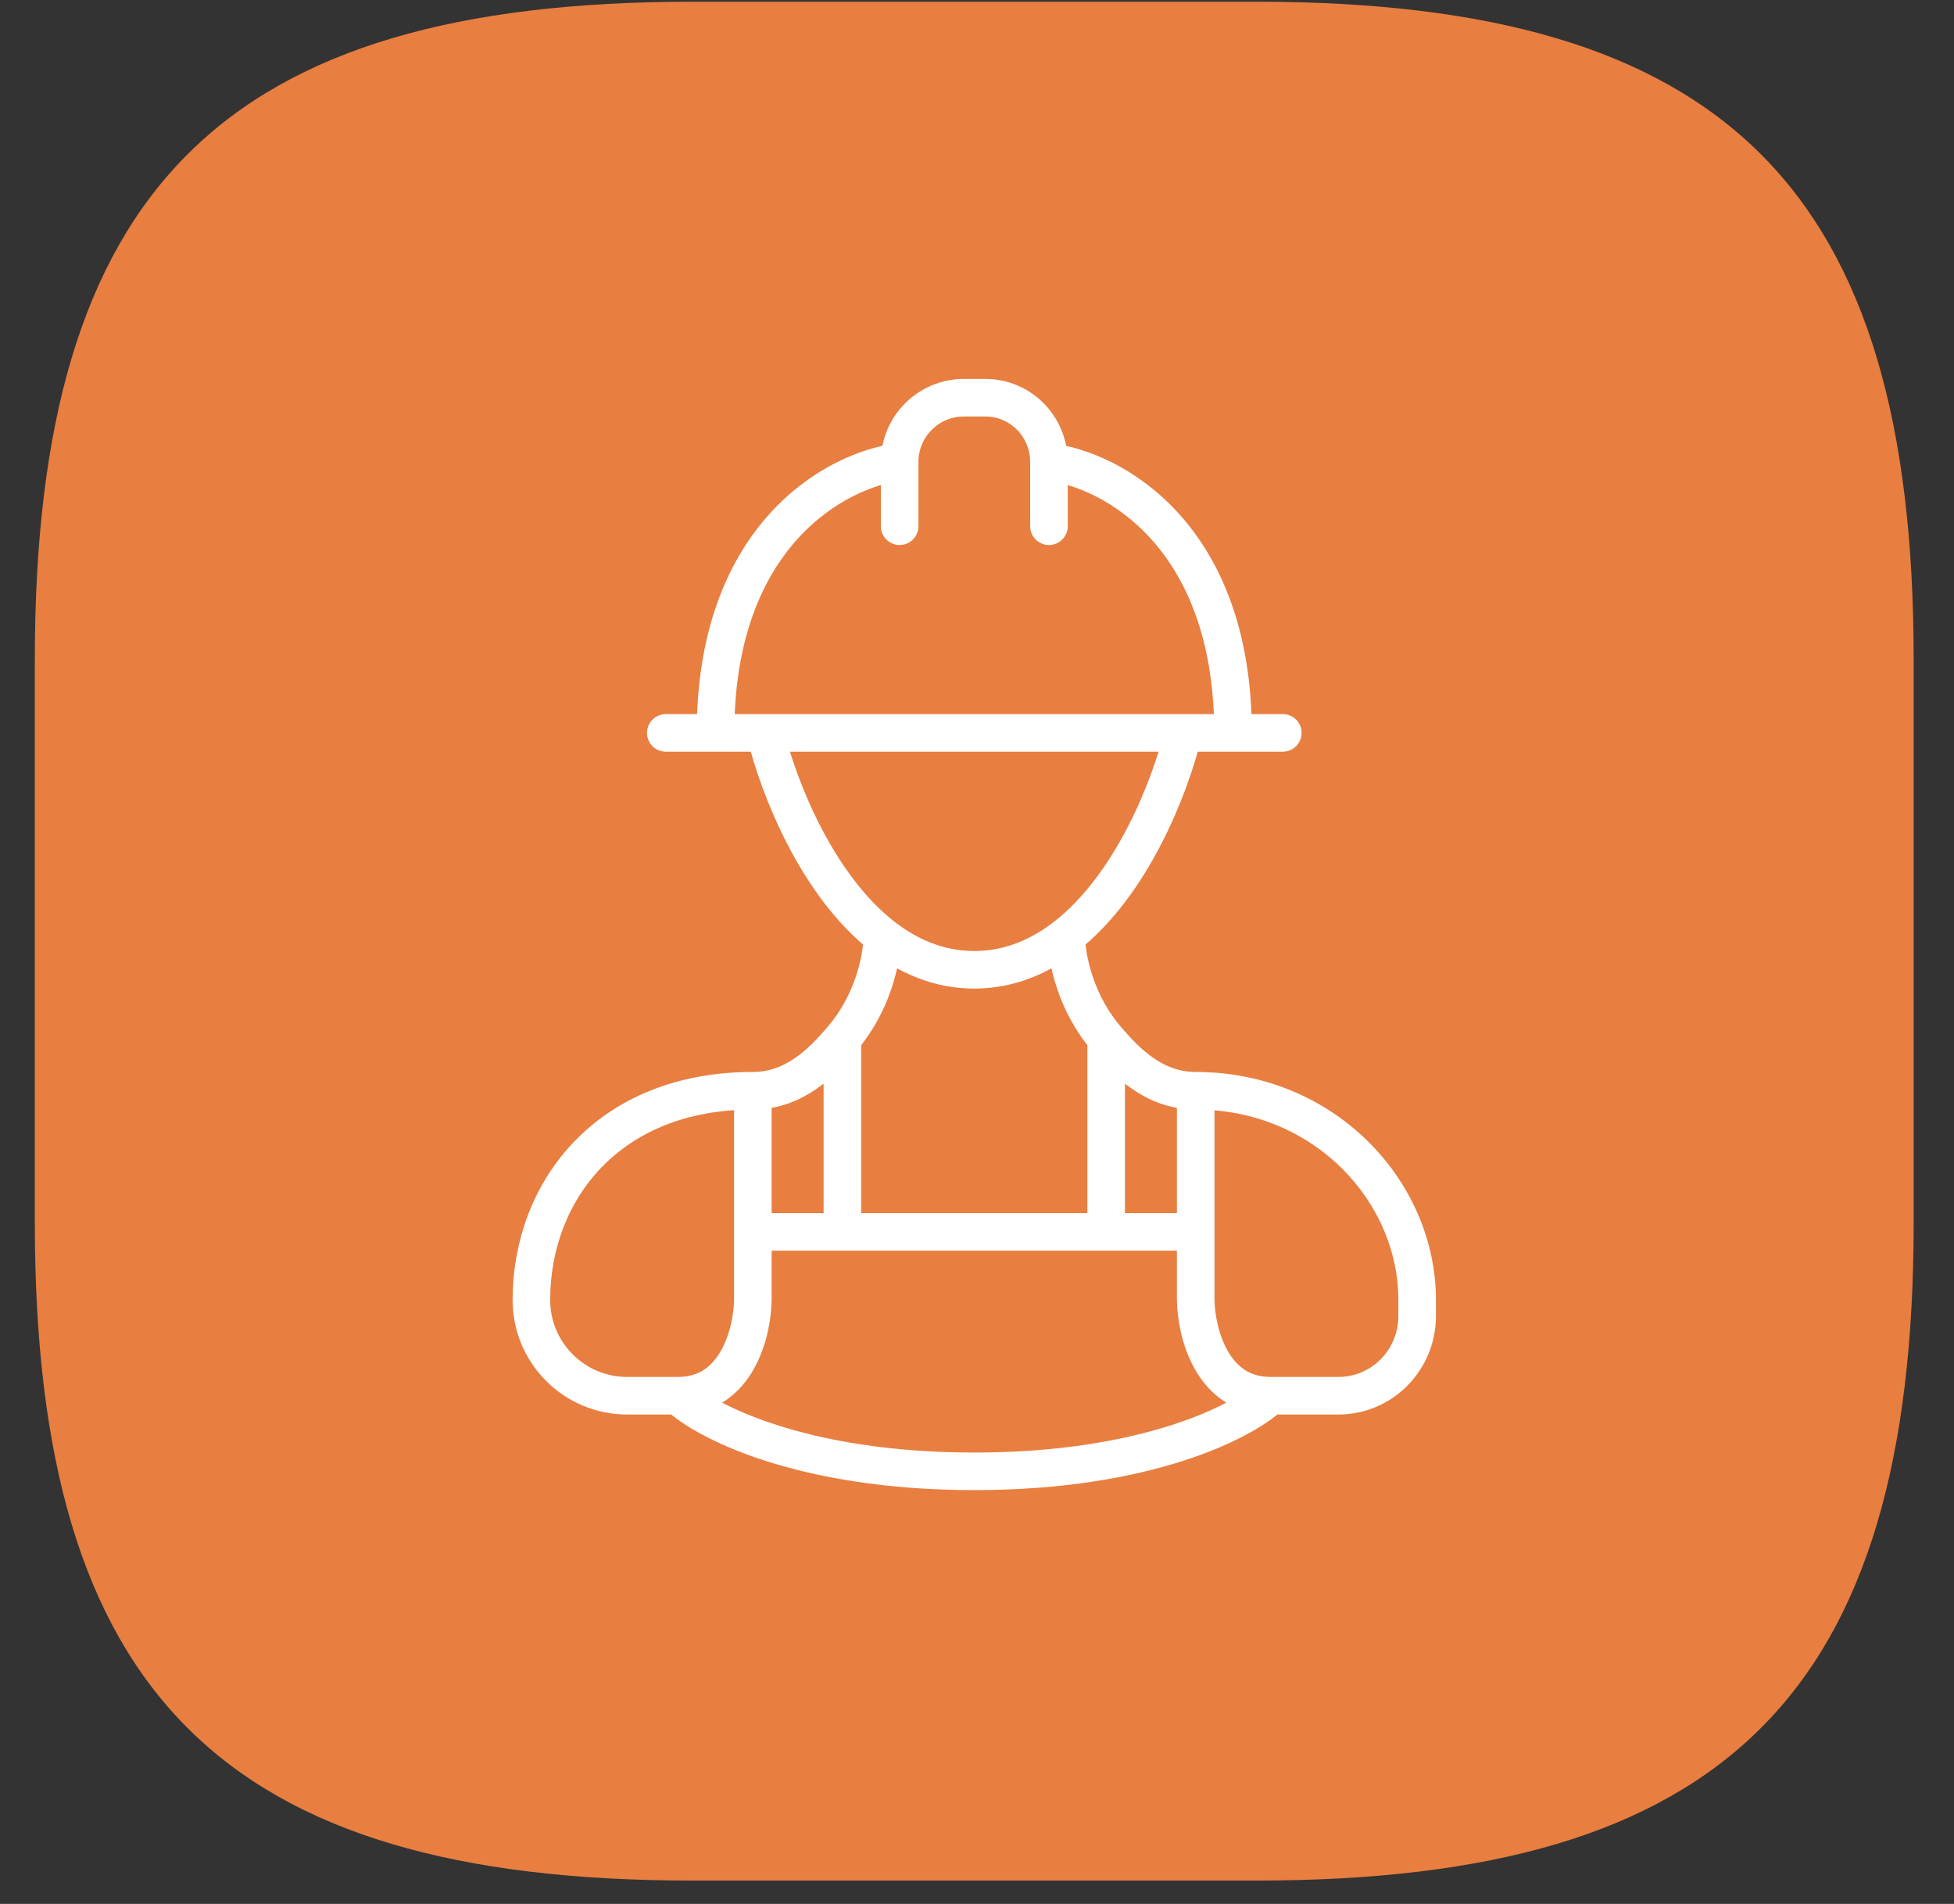 <?xml version="1.0" encoding="UTF-8"?> <svg xmlns="http://www.w3.org/2000/svg" width="39" height="38" viewBox="0 0 39 38" fill="none"><rect x="0" y="0" width="39" height="38" fill="#333333" stroke="none"/><path d="M13.82 37.534H25.07C34.445 37.534 38.195 33.784 38.195 24.409V13.159C38.195 3.784 34.445 0.034 25.07 0.034H13.82C4.445 0.034 0.695 3.784 0.695 13.159V24.409C0.695 33.784 4.445 37.534 13.82 37.534Z" fill="#E87E40"></path><path d="M17.956 10.503V9.22M17.956 9.22V9.22C17.956 8.512 18.53 7.938 19.239 7.938H19.446L19.669 7.938C20.369 7.938 20.936 8.512 20.936 9.22M17.956 9.22C16.731 9.363 14.281 10.644 14.281 14.628M14.281 14.628H13.288M14.281 14.628H15.274M15.274 14.628H19.446L23.617 14.628M15.274 14.628C15.545 15.749 16.316 17.669 17.611 18.683M17.611 18.683C18.136 19.094 18.747 19.356 19.446 19.356C20.144 19.356 20.755 19.094 21.28 18.683M17.611 18.683C17.601 19.188 17.403 20.034 16.813 20.728M15.026 21.77C12.127 21.77 10.606 23.783 10.606 25.946V25.946C10.606 27.001 11.462 27.857 12.518 27.857H13.537M15.026 21.77V24.587M15.026 21.77C15.861 21.77 16.416 21.195 16.813 20.728M13.537 27.857C14.066 28.36 15.989 29.366 19.446 29.366C22.902 29.366 24.825 28.36 25.355 27.857M13.537 27.857C14.709 27.857 15.018 26.583 15.026 25.946V24.587M15.026 24.587H16.813M16.813 20.728V24.587M16.813 24.587H19.446L22.078 24.587M20.936 9.22V10.503M20.936 9.22C22.16 9.363 24.61 10.644 24.61 14.628M24.61 14.628H25.604M24.61 14.628H23.617M23.617 14.628C23.346 15.749 22.576 17.669 21.28 18.683M21.28 18.683C21.291 19.188 21.488 20.034 22.078 20.728M23.865 21.77C26.438 21.77 28.285 23.783 28.285 25.946V26.266C28.285 27.145 27.582 27.857 26.715 27.857H25.355M23.865 21.77V24.587M23.865 21.77C23.031 21.77 22.475 21.195 22.078 20.728M25.355 27.857C24.183 27.857 23.874 26.583 23.865 25.946V24.587M23.865 24.587H22.078M22.078 20.728V24.587" stroke="white" stroke-width="0.75" stroke-linecap="round"></path></svg> 